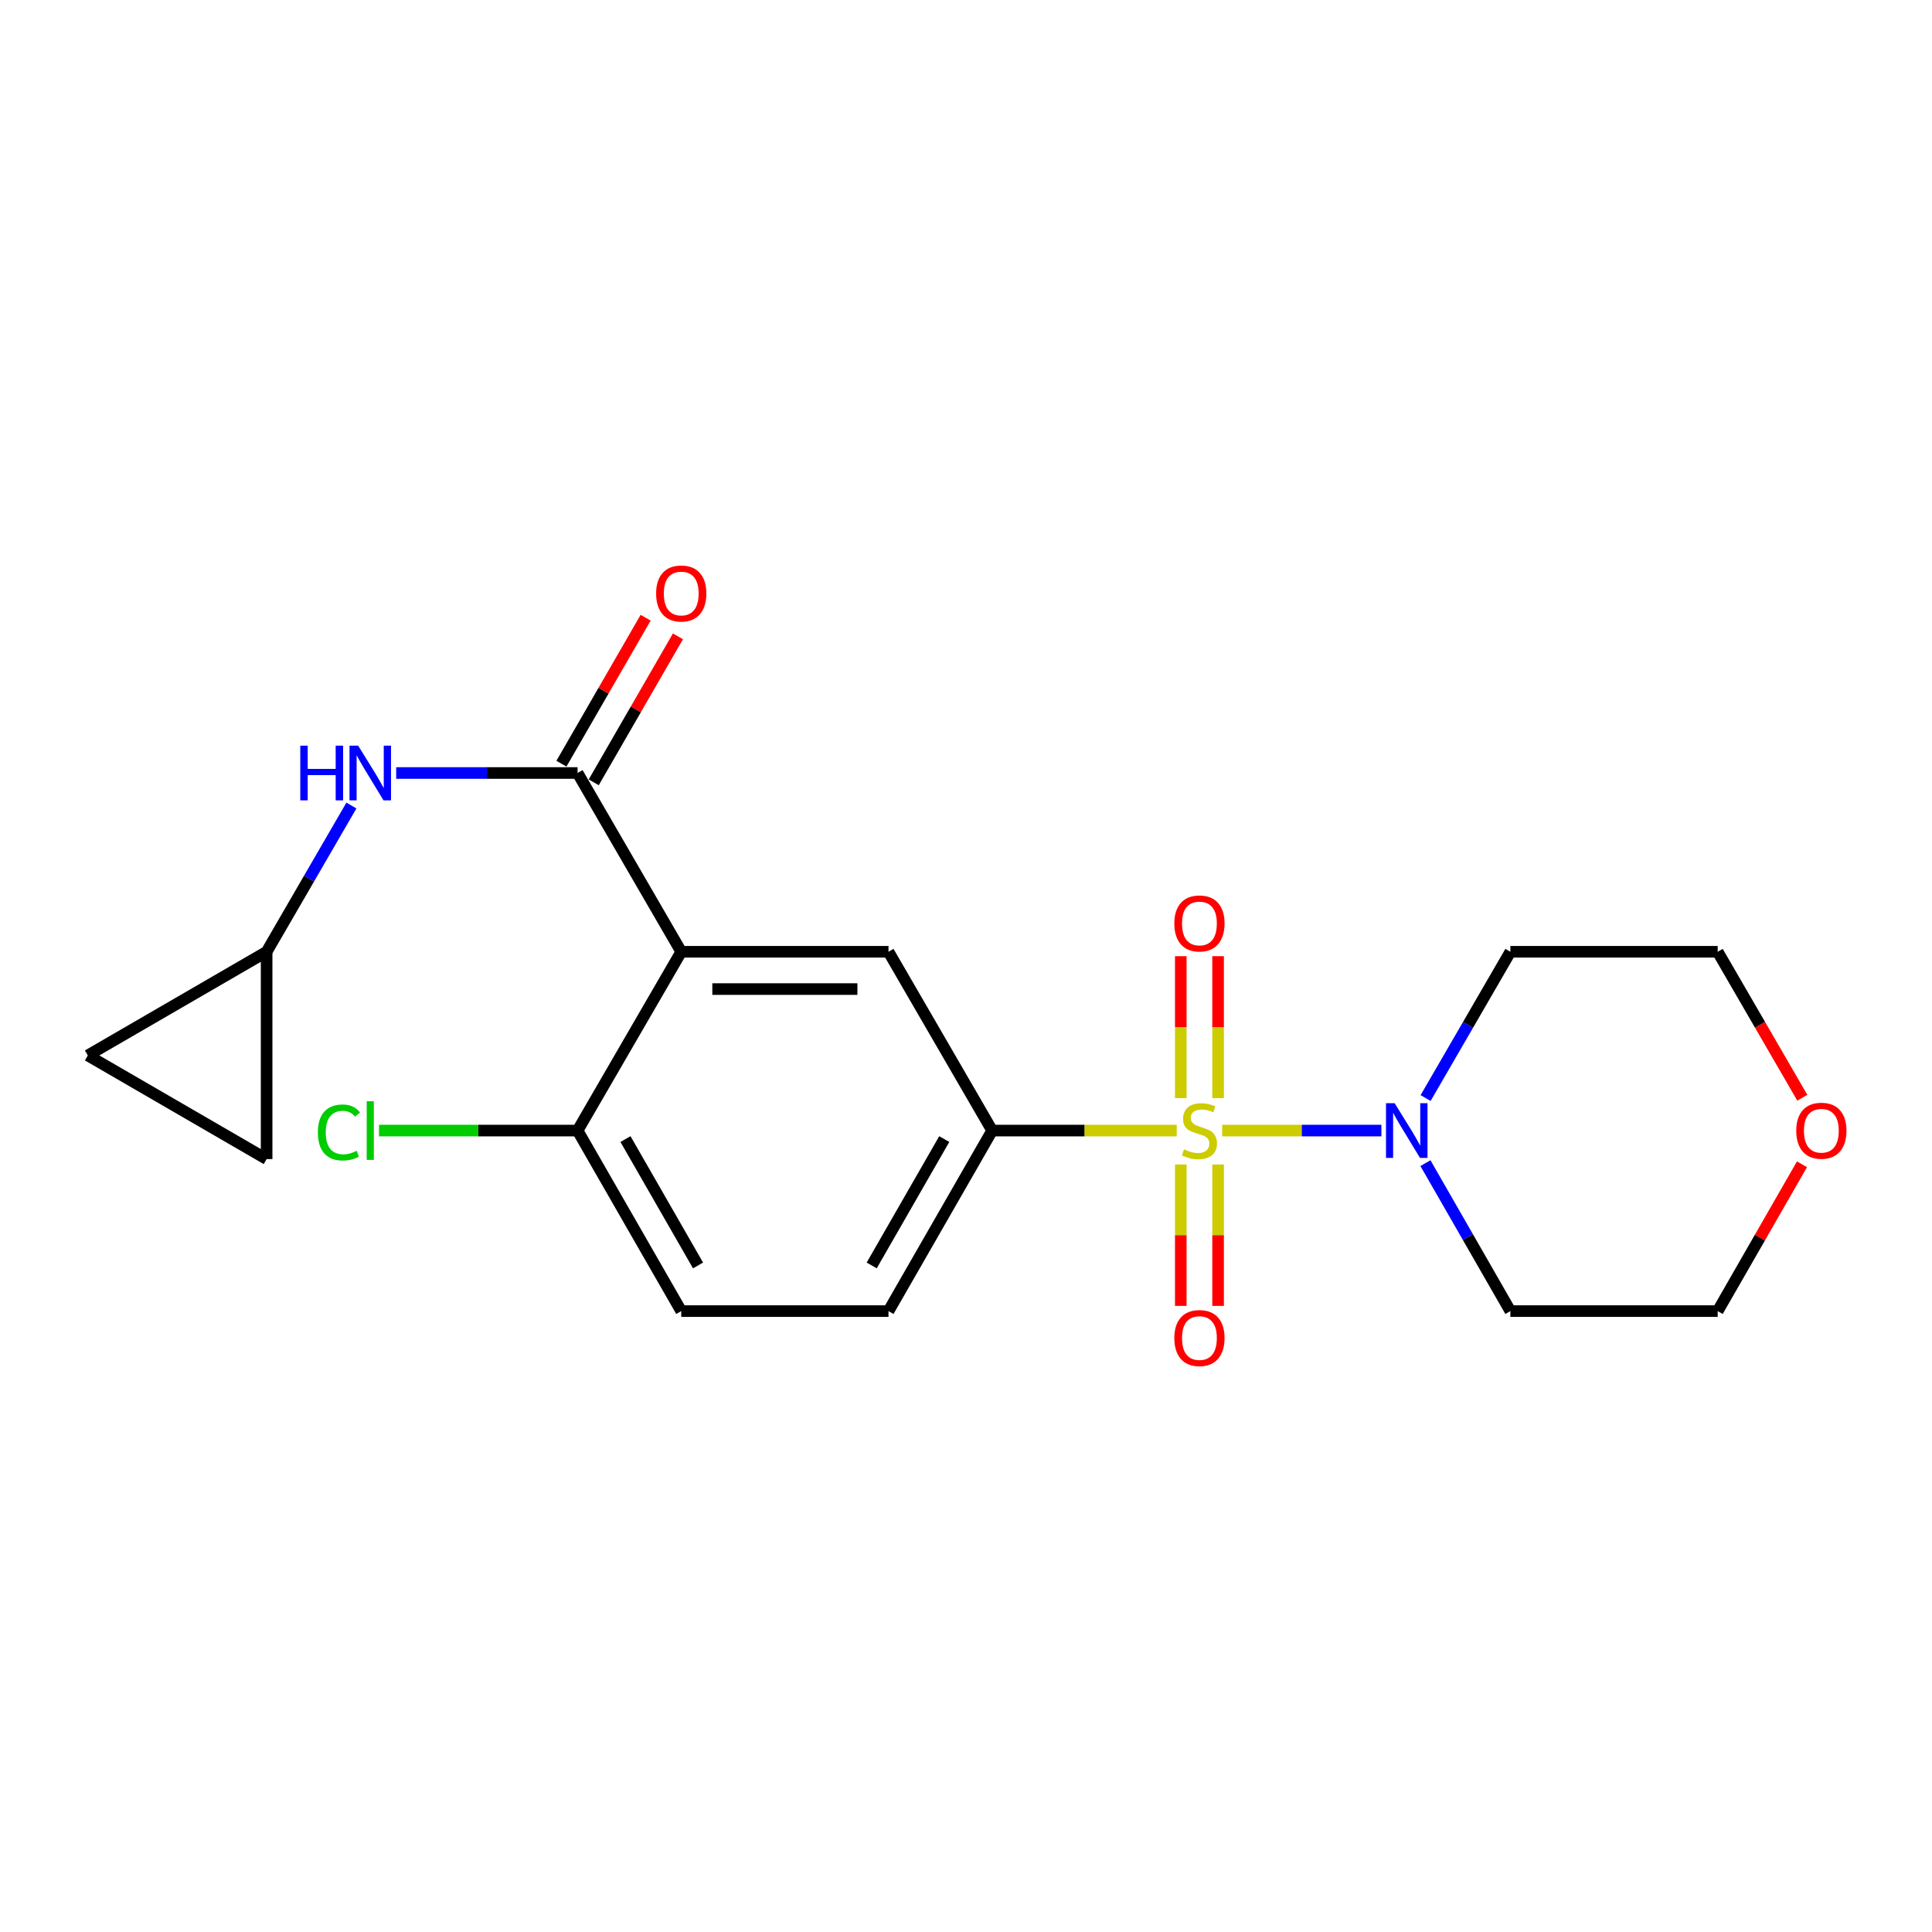 <?xml version='1.0' encoding='iso-8859-1'?>
<svg version='1.1' baseProfile='full'
              xmlns='http://www.w3.org/2000/svg'
                      xmlns:rdkit='http://www.rdkit.org/xml'
                      xmlns:xlink='http://www.w3.org/1999/xlink'
                  xml:space='preserve'
width='1000px' height='1000px' viewBox='0 0 1000 1000'>
<!-- END OF HEADER -->
<rect style='opacity:1.0;fill:#FFFFFF;stroke:none' width='1000' height='1000' x='0' y='0'> </rect>
<path class='bond-2' d='M 632.589,585.183 L 673.797,585.183' style='fill:none;fill-rule:evenodd;stroke:#CCCC00;stroke-width:6px;stroke-linecap:butt;stroke-linejoin:miter;stroke-opacity:1' />
<path class='bond-2' d='M 673.797,585.183 L 715.006,585.183' style='fill:none;fill-rule:evenodd;stroke:#0000FF;stroke-width:6px;stroke-linecap:butt;stroke-linejoin:miter;stroke-opacity:1' />
<path class='bond-3' d='M 609.064,585.183 L 561.301,585.183' style='fill:none;fill-rule:evenodd;stroke:#CCCC00;stroke-width:6px;stroke-linecap:butt;stroke-linejoin:miter;stroke-opacity:1' />
<path class='bond-3' d='M 561.301,585.183 L 513.539,585.183' style='fill:none;fill-rule:evenodd;stroke:#000000;stroke-width:6px;stroke-linecap:butt;stroke-linejoin:miter;stroke-opacity:1' />
<path class='bond-6' d='M 630.48,568.381 L 630.48,531.65' style='fill:none;fill-rule:evenodd;stroke:#CCCC00;stroke-width:6px;stroke-linecap:butt;stroke-linejoin:miter;stroke-opacity:1' />
<path class='bond-6' d='M 630.48,531.65 L 630.48,494.919' style='fill:none;fill-rule:evenodd;stroke:#FF0000;stroke-width:6px;stroke-linecap:butt;stroke-linejoin:miter;stroke-opacity:1' />
<path class='bond-6' d='M 611.172,568.381 L 611.172,531.65' style='fill:none;fill-rule:evenodd;stroke:#CCCC00;stroke-width:6px;stroke-linecap:butt;stroke-linejoin:miter;stroke-opacity:1' />
<path class='bond-6' d='M 611.172,531.65 L 611.172,494.919' style='fill:none;fill-rule:evenodd;stroke:#FF0000;stroke-width:6px;stroke-linecap:butt;stroke-linejoin:miter;stroke-opacity:1' />
<path class='bond-7' d='M 611.172,602.746 L 611.172,639.337' style='fill:none;fill-rule:evenodd;stroke:#CCCC00;stroke-width:6px;stroke-linecap:butt;stroke-linejoin:miter;stroke-opacity:1' />
<path class='bond-7' d='M 611.172,639.337 L 611.172,675.928' style='fill:none;fill-rule:evenodd;stroke:#FF0000;stroke-width:6px;stroke-linecap:butt;stroke-linejoin:miter;stroke-opacity:1' />
<path class='bond-7' d='M 630.48,602.746 L 630.48,639.337' style='fill:none;fill-rule:evenodd;stroke:#CCCC00;stroke-width:6px;stroke-linecap:butt;stroke-linejoin:miter;stroke-opacity:1' />
<path class='bond-7' d='M 630.48,639.337 L 630.48,675.928' style='fill:none;fill-rule:evenodd;stroke:#FF0000;stroke-width:6px;stroke-linecap:butt;stroke-linejoin:miter;stroke-opacity:1' />
<path class='bond-0' d='M 352.609,492.635 L 459.885,492.635' style='fill:none;fill-rule:evenodd;stroke:#000000;stroke-width:6px;stroke-linecap:butt;stroke-linejoin:miter;stroke-opacity:1' />
<path class='bond-0' d='M 368.7,511.942 L 443.794,511.942' style='fill:none;fill-rule:evenodd;stroke:#000000;stroke-width:6px;stroke-linecap:butt;stroke-linejoin:miter;stroke-opacity:1' />
<path class='bond-1' d='M 352.609,492.635 L 298.955,400.108' style='fill:none;fill-rule:evenodd;stroke:#000000;stroke-width:6px;stroke-linecap:butt;stroke-linejoin:miter;stroke-opacity:1' />
<path class='bond-22' d='M 352.609,492.635 L 298.955,585.183' style='fill:none;fill-rule:evenodd;stroke:#000000;stroke-width:6px;stroke-linecap:butt;stroke-linejoin:miter;stroke-opacity:1' />
<path class='bond-5' d='M 298.955,400.108 L 252.012,400.108' style='fill:none;fill-rule:evenodd;stroke:#000000;stroke-width:6px;stroke-linecap:butt;stroke-linejoin:miter;stroke-opacity:1' />
<path class='bond-5' d='M 252.012,400.108 L 205.069,400.108' style='fill:none;fill-rule:evenodd;stroke:#0000FF;stroke-width:6px;stroke-linecap:butt;stroke-linejoin:miter;stroke-opacity:1' />
<path class='bond-12' d='M 307.317,404.932 L 329.112,367.154' style='fill:none;fill-rule:evenodd;stroke:#000000;stroke-width:6px;stroke-linecap:butt;stroke-linejoin:miter;stroke-opacity:1' />
<path class='bond-12' d='M 329.112,367.154 L 350.907,329.377' style='fill:none;fill-rule:evenodd;stroke:#FF0000;stroke-width:6px;stroke-linecap:butt;stroke-linejoin:miter;stroke-opacity:1' />
<path class='bond-12' d='M 290.593,395.283 L 312.388,357.506' style='fill:none;fill-rule:evenodd;stroke:#000000;stroke-width:6px;stroke-linecap:butt;stroke-linejoin:miter;stroke-opacity:1' />
<path class='bond-12' d='M 312.388,357.506 L 334.183,319.728' style='fill:none;fill-rule:evenodd;stroke:#FF0000;stroke-width:6px;stroke-linecap:butt;stroke-linejoin:miter;stroke-opacity:1' />
<path class='bond-16' d='M 737.89,568.349 L 759.828,530.492' style='fill:none;fill-rule:evenodd;stroke:#0000FF;stroke-width:6px;stroke-linecap:butt;stroke-linejoin:miter;stroke-opacity:1' />
<path class='bond-16' d='M 759.828,530.492 L 781.767,492.635' style='fill:none;fill-rule:evenodd;stroke:#000000;stroke-width:6px;stroke-linecap:butt;stroke-linejoin:miter;stroke-opacity:1' />
<path class='bond-17' d='M 737.808,602.037 L 759.787,640.329' style='fill:none;fill-rule:evenodd;stroke:#0000FF;stroke-width:6px;stroke-linecap:butt;stroke-linejoin:miter;stroke-opacity:1' />
<path class='bond-17' d='M 759.787,640.329 L 781.767,678.622' style='fill:none;fill-rule:evenodd;stroke:#000000;stroke-width:6px;stroke-linecap:butt;stroke-linejoin:miter;stroke-opacity:1' />
<path class='bond-4' d='M 513.539,585.183 L 459.885,492.635' style='fill:none;fill-rule:evenodd;stroke:#000000;stroke-width:6px;stroke-linecap:butt;stroke-linejoin:miter;stroke-opacity:1' />
<path class='bond-13' d='M 513.539,585.183 L 459.885,678.622' style='fill:none;fill-rule:evenodd;stroke:#000000;stroke-width:6px;stroke-linecap:butt;stroke-linejoin:miter;stroke-opacity:1' />
<path class='bond-13' d='M 488.747,589.585 L 451.189,654.992' style='fill:none;fill-rule:evenodd;stroke:#000000;stroke-width:6px;stroke-linecap:butt;stroke-linejoin:miter;stroke-opacity:1' />
<path class='bond-8' d='M 181.887,416.941 L 159.945,454.788' style='fill:none;fill-rule:evenodd;stroke:#0000FF;stroke-width:6px;stroke-linecap:butt;stroke-linejoin:miter;stroke-opacity:1' />
<path class='bond-8' d='M 159.945,454.788 L 138.003,492.635' style='fill:none;fill-rule:evenodd;stroke:#000000;stroke-width:6px;stroke-linecap:butt;stroke-linejoin:miter;stroke-opacity:1' />
<path class='bond-10' d='M 138.003,492.635 L 138.003,599.943' style='fill:none;fill-rule:evenodd;stroke:#000000;stroke-width:6px;stroke-linecap:butt;stroke-linejoin:miter;stroke-opacity:1' />
<path class='bond-11' d='M 138.003,492.635 L 45.455,546.289' style='fill:none;fill-rule:evenodd;stroke:#000000;stroke-width:6px;stroke-linecap:butt;stroke-linejoin:miter;stroke-opacity:1' />
<path class='bond-9' d='M 298.955,585.183 L 352.609,678.622' style='fill:none;fill-rule:evenodd;stroke:#000000;stroke-width:6px;stroke-linecap:butt;stroke-linejoin:miter;stroke-opacity:1' />
<path class='bond-9' d='M 323.747,589.585 L 361.304,654.992' style='fill:none;fill-rule:evenodd;stroke:#000000;stroke-width:6px;stroke-linecap:butt;stroke-linejoin:miter;stroke-opacity:1' />
<path class='bond-18' d='M 298.955,585.183 L 247.562,585.183' style='fill:none;fill-rule:evenodd;stroke:#000000;stroke-width:6px;stroke-linecap:butt;stroke-linejoin:miter;stroke-opacity:1' />
<path class='bond-18' d='M 247.562,585.183 L 196.169,585.183' style='fill:none;fill-rule:evenodd;stroke:#00CC00;stroke-width:6px;stroke-linecap:butt;stroke-linejoin:miter;stroke-opacity:1' />
<path class='bond-23' d='M 138.003,599.943 L 45.455,546.289' style='fill:none;fill-rule:evenodd;stroke:#000000;stroke-width:6px;stroke-linecap:butt;stroke-linejoin:miter;stroke-opacity:1' />
<path class='bond-14' d='M 459.885,678.622 L 352.609,678.622' style='fill:none;fill-rule:evenodd;stroke:#000000;stroke-width:6px;stroke-linecap:butt;stroke-linejoin:miter;stroke-opacity:1' />
<path class='bond-15' d='M 932.707,602.637 L 910.891,640.63' style='fill:none;fill-rule:evenodd;stroke:#FF0000;stroke-width:6px;stroke-linecap:butt;stroke-linejoin:miter;stroke-opacity:1' />
<path class='bond-15' d='M 910.891,640.63 L 889.075,678.622' style='fill:none;fill-rule:evenodd;stroke:#000000;stroke-width:6px;stroke-linecap:butt;stroke-linejoin:miter;stroke-opacity:1' />
<path class='bond-21' d='M 932.877,568.189 L 910.976,530.412' style='fill:none;fill-rule:evenodd;stroke:#FF0000;stroke-width:6px;stroke-linecap:butt;stroke-linejoin:miter;stroke-opacity:1' />
<path class='bond-21' d='M 910.976,530.412 L 889.075,492.635' style='fill:none;fill-rule:evenodd;stroke:#000000;stroke-width:6px;stroke-linecap:butt;stroke-linejoin:miter;stroke-opacity:1' />
<path class='bond-20' d='M 781.767,492.635 L 889.075,492.635' style='fill:none;fill-rule:evenodd;stroke:#000000;stroke-width:6px;stroke-linecap:butt;stroke-linejoin:miter;stroke-opacity:1' />
<path class='bond-19' d='M 781.767,678.622 L 889.075,678.622' style='fill:none;fill-rule:evenodd;stroke:#000000;stroke-width:6px;stroke-linecap:butt;stroke-linejoin:miter;stroke-opacity:1' />
<path  class='atom-0' d='M 612.826 594.903
Q 613.146 595.023, 614.466 595.583
Q 615.786 596.143, 617.226 596.503
Q 618.706 596.823, 620.146 596.823
Q 622.826 596.823, 624.386 595.543
Q 625.946 594.223, 625.946 591.943
Q 625.946 590.383, 625.146 589.423
Q 624.386 588.463, 623.186 587.943
Q 621.986 587.423, 619.986 586.823
Q 617.466 586.063, 615.946 585.343
Q 614.466 584.623, 613.386 583.103
Q 612.346 581.583, 612.346 579.023
Q 612.346 575.463, 614.746 573.263
Q 617.186 571.063, 621.986 571.063
Q 625.266 571.063, 628.986 572.623
L 628.066 575.703
Q 624.666 574.303, 622.106 574.303
Q 619.346 574.303, 617.826 575.463
Q 616.306 576.583, 616.346 578.543
Q 616.346 580.063, 617.106 580.983
Q 617.906 581.903, 619.026 582.423
Q 620.186 582.943, 622.106 583.543
Q 624.666 584.343, 626.186 585.143
Q 627.706 585.943, 628.786 587.583
Q 629.906 589.183, 629.906 591.943
Q 629.906 595.863, 627.266 597.983
Q 624.666 600.063, 620.306 600.063
Q 617.786 600.063, 615.866 599.503
Q 613.986 598.983, 611.746 598.063
L 612.826 594.903
' fill='#CCCC00'/>
<path  class='atom-3' d='M 721.874 571.023
L 731.154 586.023
Q 732.074 587.503, 733.554 590.183
Q 735.034 592.863, 735.114 593.023
L 735.114 571.023
L 738.874 571.023
L 738.874 599.343
L 734.994 599.343
L 725.034 582.943
Q 723.874 581.023, 722.634 578.823
Q 721.434 576.623, 721.074 575.943
L 721.074 599.343
L 717.394 599.343
L 717.394 571.023
L 721.874 571.023
' fill='#0000FF'/>
<path  class='atom-6' d='M 155.426 385.948
L 159.266 385.948
L 159.266 397.988
L 173.746 397.988
L 173.746 385.948
L 177.586 385.948
L 177.586 414.268
L 173.746 414.268
L 173.746 401.188
L 159.266 401.188
L 159.266 414.268
L 155.426 414.268
L 155.426 385.948
' fill='#0000FF'/>
<path  class='atom-6' d='M 185.386 385.948
L 194.666 400.948
Q 195.586 402.428, 197.066 405.108
Q 198.546 407.788, 198.626 407.948
L 198.626 385.948
L 202.386 385.948
L 202.386 414.268
L 198.506 414.268
L 188.546 397.868
Q 187.386 395.948, 186.146 393.748
Q 184.946 391.548, 184.586 390.868
L 184.586 414.268
L 180.906 414.268
L 180.906 385.948
L 185.386 385.948
' fill='#0000FF'/>
<path  class='atom-7' d='M 607.826 477.976
Q 607.826 471.176, 611.186 467.376
Q 614.546 463.576, 620.826 463.576
Q 627.106 463.576, 630.466 467.376
Q 633.826 471.176, 633.826 477.976
Q 633.826 484.856, 630.426 488.776
Q 627.026 492.656, 620.826 492.656
Q 614.586 492.656, 611.186 488.776
Q 607.826 484.896, 607.826 477.976
M 620.826 489.456
Q 625.146 489.456, 627.466 486.576
Q 629.826 483.656, 629.826 477.976
Q 629.826 472.416, 627.466 469.616
Q 625.146 466.776, 620.826 466.776
Q 616.506 466.776, 614.146 469.576
Q 611.826 472.376, 611.826 477.976
Q 611.826 483.696, 614.146 486.576
Q 616.506 489.456, 620.826 489.456
' fill='#FF0000'/>
<path  class='atom-8' d='M 607.826 692.572
Q 607.826 685.772, 611.186 681.972
Q 614.546 678.172, 620.826 678.172
Q 627.106 678.172, 630.466 681.972
Q 633.826 685.772, 633.826 692.572
Q 633.826 699.452, 630.426 703.372
Q 627.026 707.252, 620.826 707.252
Q 614.586 707.252, 611.186 703.372
Q 607.826 699.492, 607.826 692.572
M 620.826 704.052
Q 625.146 704.052, 627.466 701.172
Q 629.826 698.252, 629.826 692.572
Q 629.826 687.012, 627.466 684.212
Q 625.146 681.372, 620.826 681.372
Q 616.506 681.372, 614.146 684.172
Q 611.826 686.972, 611.826 692.572
Q 611.826 698.292, 614.146 701.172
Q 616.506 704.052, 620.826 704.052
' fill='#FF0000'/>
<path  class='atom-13' d='M 339.609 307.189
Q 339.609 300.389, 342.969 296.589
Q 346.329 292.789, 352.609 292.789
Q 358.889 292.789, 362.249 296.589
Q 365.609 300.389, 365.609 307.189
Q 365.609 314.069, 362.209 317.989
Q 358.809 321.869, 352.609 321.869
Q 346.369 321.869, 342.969 317.989
Q 339.609 314.109, 339.609 307.189
M 352.609 318.669
Q 356.929 318.669, 359.249 315.789
Q 361.609 312.869, 361.609 307.189
Q 361.609 301.629, 359.249 298.829
Q 356.929 295.989, 352.609 295.989
Q 348.289 295.989, 345.929 298.789
Q 343.609 301.589, 343.609 307.189
Q 343.609 312.909, 345.929 315.789
Q 348.289 318.669, 352.609 318.669
' fill='#FF0000'/>
<path  class='atom-16' d='M 929.729 585.263
Q 929.729 578.463, 933.089 574.663
Q 936.449 570.863, 942.729 570.863
Q 949.009 570.863, 952.369 574.663
Q 955.729 578.463, 955.729 585.263
Q 955.729 592.143, 952.329 596.063
Q 948.929 599.943, 942.729 599.943
Q 936.489 599.943, 933.089 596.063
Q 929.729 592.183, 929.729 585.263
M 942.729 596.743
Q 947.049 596.743, 949.369 593.863
Q 951.729 590.943, 951.729 585.263
Q 951.729 579.703, 949.369 576.903
Q 947.049 574.063, 942.729 574.063
Q 938.409 574.063, 936.049 576.863
Q 933.729 579.663, 933.729 585.263
Q 933.729 590.983, 936.049 593.863
Q 938.409 596.743, 942.729 596.743
' fill='#FF0000'/>
<path  class='atom-19' d='M 164.526 586.163
Q 164.526 579.123, 167.806 575.443
Q 171.126 571.723, 177.406 571.723
Q 183.246 571.723, 186.366 575.843
L 183.726 578.003
Q 181.446 575.003, 177.406 575.003
Q 173.126 575.003, 170.846 577.883
Q 168.606 580.723, 168.606 586.163
Q 168.606 591.763, 170.926 594.643
Q 173.286 597.523, 177.846 597.523
Q 180.966 597.523, 184.606 595.643
L 185.726 598.643
Q 184.246 599.603, 182.006 600.163
Q 179.766 600.723, 177.286 600.723
Q 171.126 600.723, 167.806 596.963
Q 164.526 593.203, 164.526 586.163
' fill='#00CC00'/>
<path  class='atom-19' d='M 189.806 570.003
L 193.486 570.003
L 193.486 600.363
L 189.806 600.363
L 189.806 570.003
' fill='#00CC00'/>
</svg>
